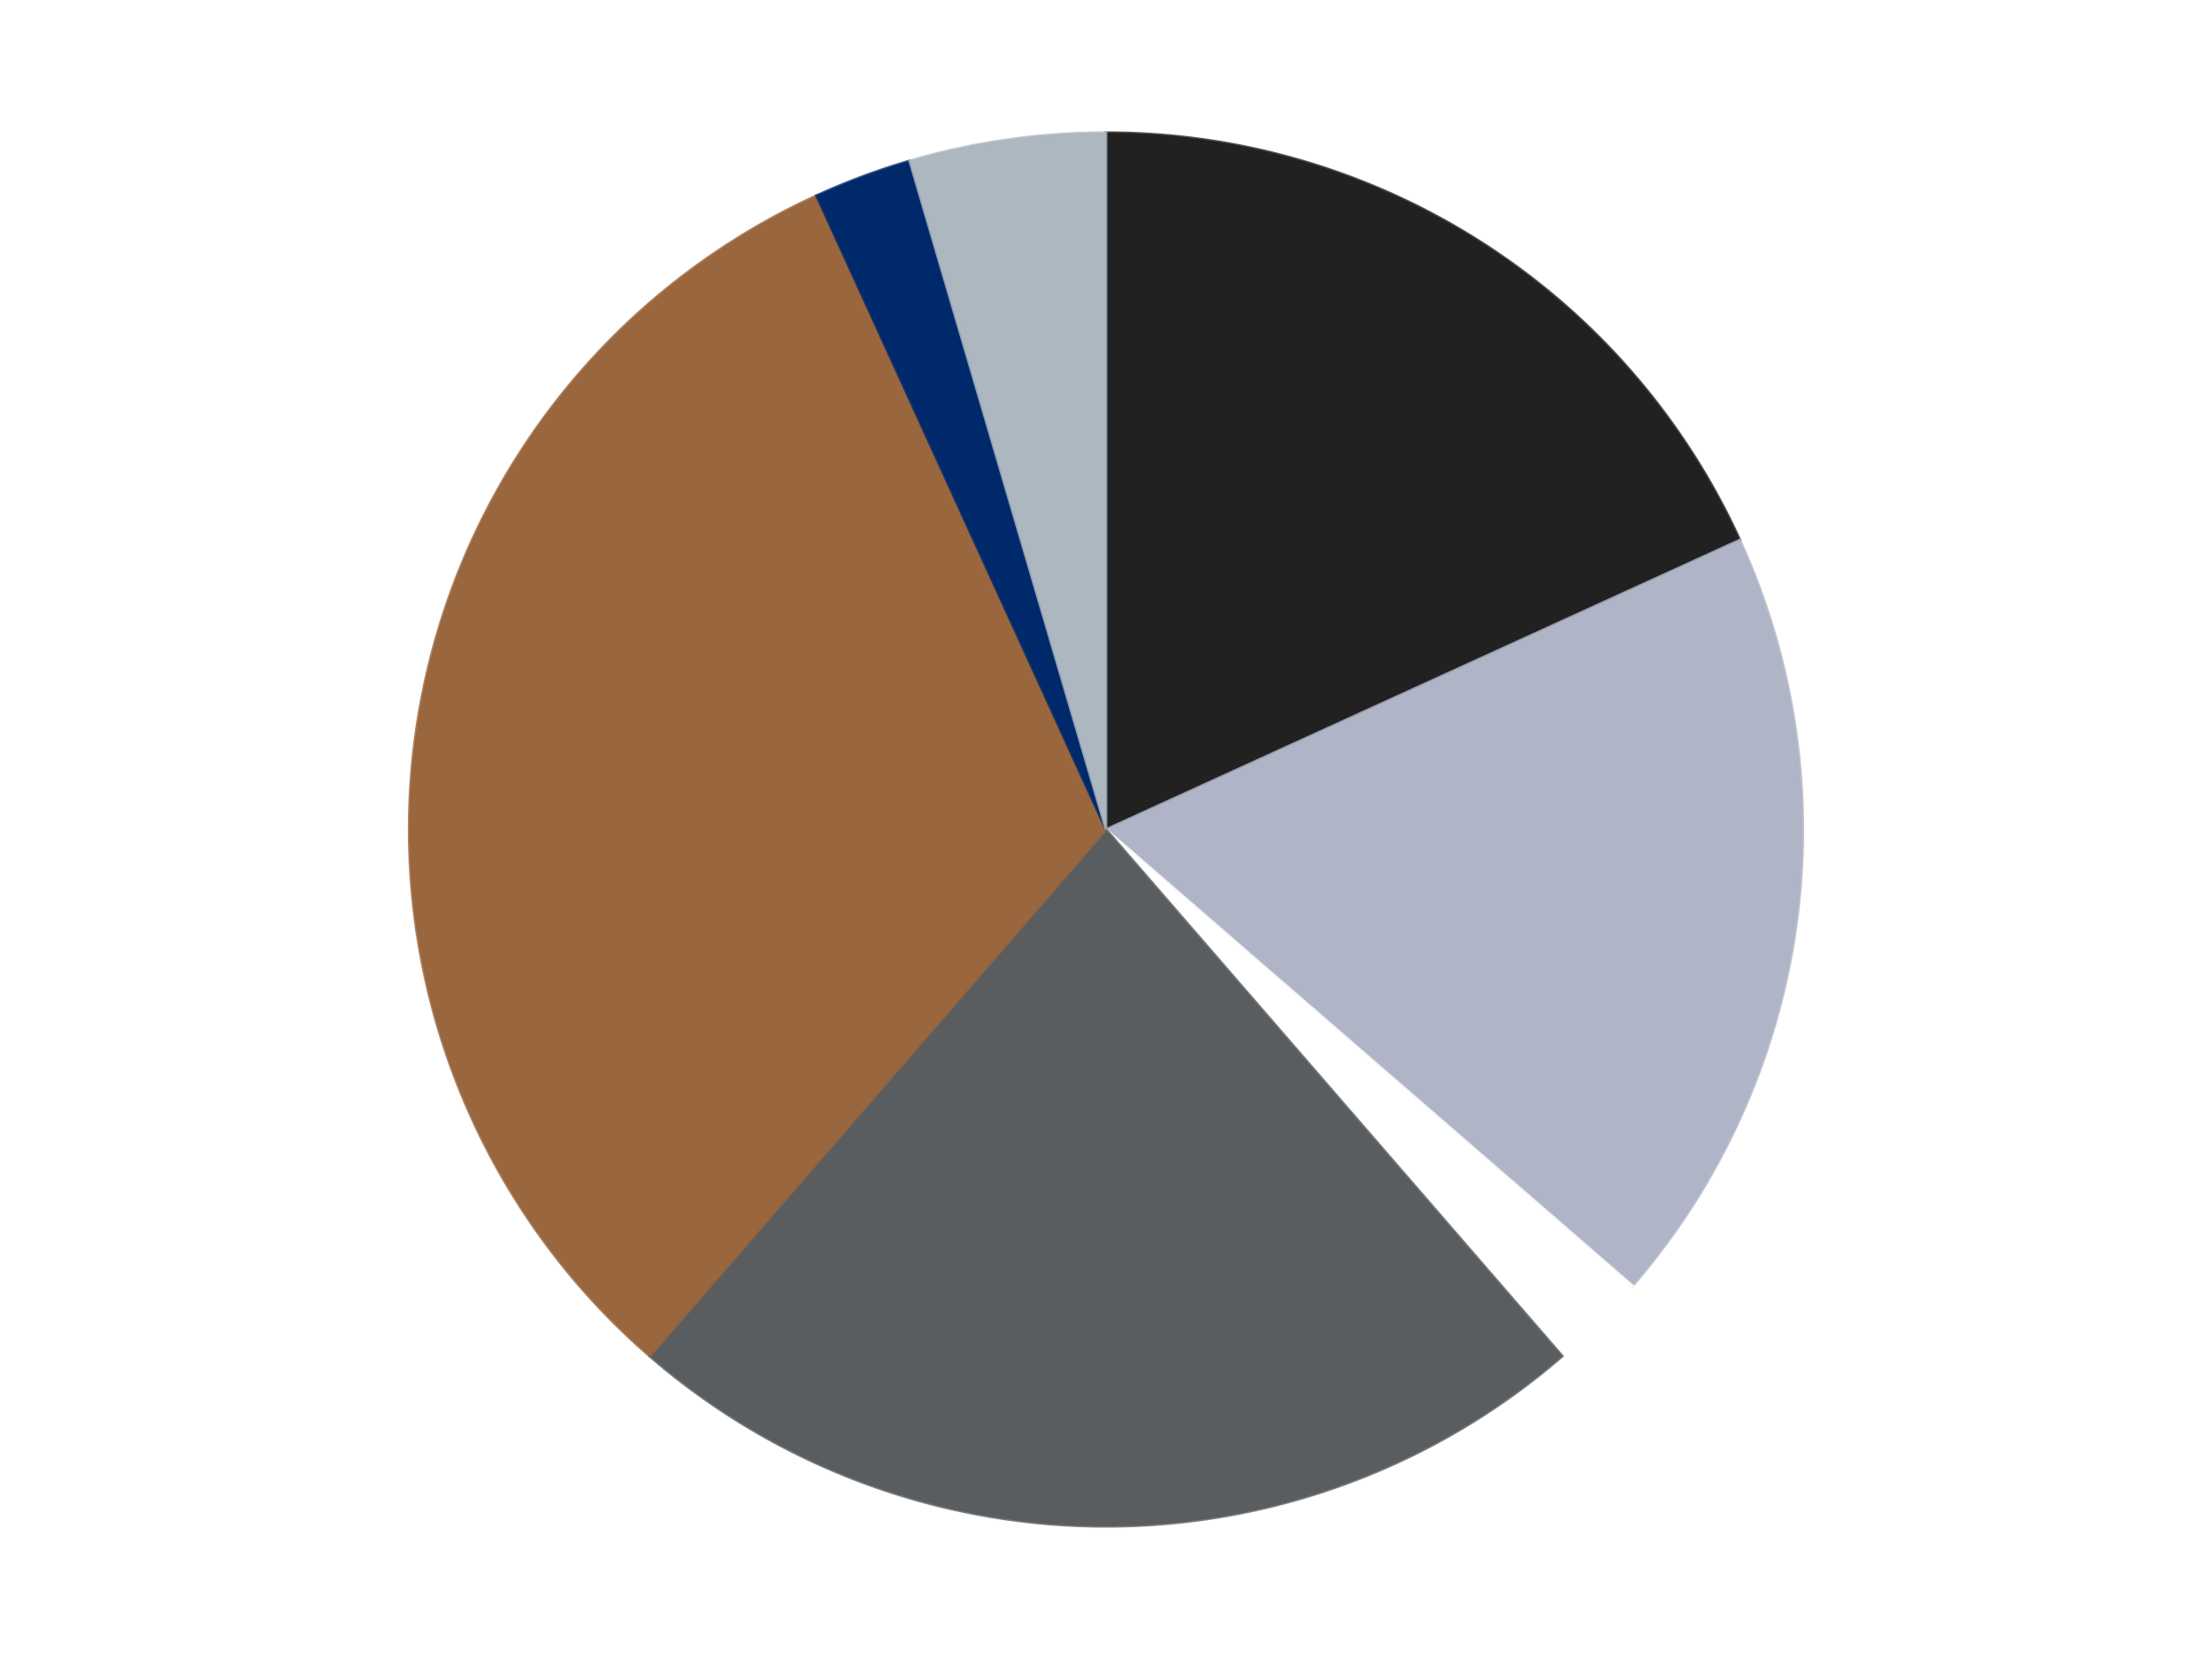 <?xml version='1.0' encoding='utf-8'?>
<svg xmlns="http://www.w3.org/2000/svg" xmlns:xlink="http://www.w3.org/1999/xlink" id="chart-f2ec7154-5ca7-4107-8981-632f9d0a78a6" class="pygal-chart" viewBox="0 0 800 600"><!--Generated with pygal 3.0.4 (lxml) ©Kozea 2012-2016 on 2024-07-06--><!--http://pygal.org--><!--http://github.com/Kozea/pygal--><defs><style type="text/css">#chart-f2ec7154-5ca7-4107-8981-632f9d0a78a6{-webkit-user-select:none;-webkit-font-smoothing:antialiased;font-family:Consolas,"Liberation Mono",Menlo,Courier,monospace}#chart-f2ec7154-5ca7-4107-8981-632f9d0a78a6 .title{font-family:Consolas,"Liberation Mono",Menlo,Courier,monospace;font-size:16px}#chart-f2ec7154-5ca7-4107-8981-632f9d0a78a6 .legends .legend text{font-family:Consolas,"Liberation Mono",Menlo,Courier,monospace;font-size:14px}#chart-f2ec7154-5ca7-4107-8981-632f9d0a78a6 .axis text{font-family:Consolas,"Liberation Mono",Menlo,Courier,monospace;font-size:10px}#chart-f2ec7154-5ca7-4107-8981-632f9d0a78a6 .axis text.major{font-family:Consolas,"Liberation Mono",Menlo,Courier,monospace;font-size:10px}#chart-f2ec7154-5ca7-4107-8981-632f9d0a78a6 .text-overlay text.value{font-family:Consolas,"Liberation Mono",Menlo,Courier,monospace;font-size:16px}#chart-f2ec7154-5ca7-4107-8981-632f9d0a78a6 .text-overlay text.label{font-family:Consolas,"Liberation Mono",Menlo,Courier,monospace;font-size:10px}#chart-f2ec7154-5ca7-4107-8981-632f9d0a78a6 .tooltip{font-family:Consolas,"Liberation Mono",Menlo,Courier,monospace;font-size:14px}#chart-f2ec7154-5ca7-4107-8981-632f9d0a78a6 text.no_data{font-family:Consolas,"Liberation Mono",Menlo,Courier,monospace;font-size:64px}
#chart-f2ec7154-5ca7-4107-8981-632f9d0a78a6{background-color:transparent}#chart-f2ec7154-5ca7-4107-8981-632f9d0a78a6 path,#chart-f2ec7154-5ca7-4107-8981-632f9d0a78a6 line,#chart-f2ec7154-5ca7-4107-8981-632f9d0a78a6 rect,#chart-f2ec7154-5ca7-4107-8981-632f9d0a78a6 circle{-webkit-transition:150ms;-moz-transition:150ms;transition:150ms}#chart-f2ec7154-5ca7-4107-8981-632f9d0a78a6 .graph &gt; .background{fill:transparent}#chart-f2ec7154-5ca7-4107-8981-632f9d0a78a6 .plot &gt; .background{fill:transparent}#chart-f2ec7154-5ca7-4107-8981-632f9d0a78a6 .graph{fill:rgba(0,0,0,.87)}#chart-f2ec7154-5ca7-4107-8981-632f9d0a78a6 text.no_data{fill:rgba(0,0,0,1)}#chart-f2ec7154-5ca7-4107-8981-632f9d0a78a6 .title{fill:rgba(0,0,0,1)}#chart-f2ec7154-5ca7-4107-8981-632f9d0a78a6 .legends .legend text{fill:rgba(0,0,0,.87)}#chart-f2ec7154-5ca7-4107-8981-632f9d0a78a6 .legends .legend:hover text{fill:rgba(0,0,0,1)}#chart-f2ec7154-5ca7-4107-8981-632f9d0a78a6 .axis .line{stroke:rgba(0,0,0,1)}#chart-f2ec7154-5ca7-4107-8981-632f9d0a78a6 .axis .guide.line{stroke:rgba(0,0,0,.54)}#chart-f2ec7154-5ca7-4107-8981-632f9d0a78a6 .axis .major.line{stroke:rgba(0,0,0,.87)}#chart-f2ec7154-5ca7-4107-8981-632f9d0a78a6 .axis text.major{fill:rgba(0,0,0,1)}#chart-f2ec7154-5ca7-4107-8981-632f9d0a78a6 .axis.y .guides:hover .guide.line,#chart-f2ec7154-5ca7-4107-8981-632f9d0a78a6 .line-graph .axis.x .guides:hover .guide.line,#chart-f2ec7154-5ca7-4107-8981-632f9d0a78a6 .stackedline-graph .axis.x .guides:hover .guide.line,#chart-f2ec7154-5ca7-4107-8981-632f9d0a78a6 .xy-graph .axis.x .guides:hover .guide.line{stroke:rgba(0,0,0,1)}#chart-f2ec7154-5ca7-4107-8981-632f9d0a78a6 .axis .guides:hover text{fill:rgba(0,0,0,1)}#chart-f2ec7154-5ca7-4107-8981-632f9d0a78a6 .reactive{fill-opacity:1.0;stroke-opacity:.8;stroke-width:1}#chart-f2ec7154-5ca7-4107-8981-632f9d0a78a6 .ci{stroke:rgba(0,0,0,.87)}#chart-f2ec7154-5ca7-4107-8981-632f9d0a78a6 .reactive.active,#chart-f2ec7154-5ca7-4107-8981-632f9d0a78a6 .active .reactive{fill-opacity:0.6;stroke-opacity:.9;stroke-width:4}#chart-f2ec7154-5ca7-4107-8981-632f9d0a78a6 .ci .reactive.active{stroke-width:1.5}#chart-f2ec7154-5ca7-4107-8981-632f9d0a78a6 .series text{fill:rgba(0,0,0,1)}#chart-f2ec7154-5ca7-4107-8981-632f9d0a78a6 .tooltip rect{fill:transparent;stroke:rgba(0,0,0,1);-webkit-transition:opacity 150ms;-moz-transition:opacity 150ms;transition:opacity 150ms}#chart-f2ec7154-5ca7-4107-8981-632f9d0a78a6 .tooltip .label{fill:rgba(0,0,0,.87)}#chart-f2ec7154-5ca7-4107-8981-632f9d0a78a6 .tooltip .label{fill:rgba(0,0,0,.87)}#chart-f2ec7154-5ca7-4107-8981-632f9d0a78a6 .tooltip .legend{font-size:.8em;fill:rgba(0,0,0,.54)}#chart-f2ec7154-5ca7-4107-8981-632f9d0a78a6 .tooltip .x_label{font-size:.6em;fill:rgba(0,0,0,1)}#chart-f2ec7154-5ca7-4107-8981-632f9d0a78a6 .tooltip .xlink{font-size:.5em;text-decoration:underline}#chart-f2ec7154-5ca7-4107-8981-632f9d0a78a6 .tooltip .value{font-size:1.5em}#chart-f2ec7154-5ca7-4107-8981-632f9d0a78a6 .bound{font-size:.5em}#chart-f2ec7154-5ca7-4107-8981-632f9d0a78a6 .max-value{font-size:.75em;fill:rgba(0,0,0,.54)}#chart-f2ec7154-5ca7-4107-8981-632f9d0a78a6 .map-element{fill:transparent;stroke:rgba(0,0,0,.54) !important}#chart-f2ec7154-5ca7-4107-8981-632f9d0a78a6 .map-element .reactive{fill-opacity:inherit;stroke-opacity:inherit}#chart-f2ec7154-5ca7-4107-8981-632f9d0a78a6 .color-0,#chart-f2ec7154-5ca7-4107-8981-632f9d0a78a6 .color-0 a:visited{stroke:#F44336;fill:#F44336}#chart-f2ec7154-5ca7-4107-8981-632f9d0a78a6 .color-1,#chart-f2ec7154-5ca7-4107-8981-632f9d0a78a6 .color-1 a:visited{stroke:#3F51B5;fill:#3F51B5}#chart-f2ec7154-5ca7-4107-8981-632f9d0a78a6 .color-2,#chart-f2ec7154-5ca7-4107-8981-632f9d0a78a6 .color-2 a:visited{stroke:#009688;fill:#009688}#chart-f2ec7154-5ca7-4107-8981-632f9d0a78a6 .color-3,#chart-f2ec7154-5ca7-4107-8981-632f9d0a78a6 .color-3 a:visited{stroke:#FFC107;fill:#FFC107}#chart-f2ec7154-5ca7-4107-8981-632f9d0a78a6 .color-4,#chart-f2ec7154-5ca7-4107-8981-632f9d0a78a6 .color-4 a:visited{stroke:#FF5722;fill:#FF5722}#chart-f2ec7154-5ca7-4107-8981-632f9d0a78a6 .color-5,#chart-f2ec7154-5ca7-4107-8981-632f9d0a78a6 .color-5 a:visited{stroke:#9C27B0;fill:#9C27B0}#chart-f2ec7154-5ca7-4107-8981-632f9d0a78a6 .color-6,#chart-f2ec7154-5ca7-4107-8981-632f9d0a78a6 .color-6 a:visited{stroke:#03A9F4;fill:#03A9F4}#chart-f2ec7154-5ca7-4107-8981-632f9d0a78a6 .text-overlay .color-0 text{fill:black}#chart-f2ec7154-5ca7-4107-8981-632f9d0a78a6 .text-overlay .color-1 text{fill:black}#chart-f2ec7154-5ca7-4107-8981-632f9d0a78a6 .text-overlay .color-2 text{fill:black}#chart-f2ec7154-5ca7-4107-8981-632f9d0a78a6 .text-overlay .color-3 text{fill:black}#chart-f2ec7154-5ca7-4107-8981-632f9d0a78a6 .text-overlay .color-4 text{fill:black}#chart-f2ec7154-5ca7-4107-8981-632f9d0a78a6 .text-overlay .color-5 text{fill:black}#chart-f2ec7154-5ca7-4107-8981-632f9d0a78a6 .text-overlay .color-6 text{fill:black}
#chart-f2ec7154-5ca7-4107-8981-632f9d0a78a6 text.no_data{text-anchor:middle}#chart-f2ec7154-5ca7-4107-8981-632f9d0a78a6 .guide.line{fill:none}#chart-f2ec7154-5ca7-4107-8981-632f9d0a78a6 .centered{text-anchor:middle}#chart-f2ec7154-5ca7-4107-8981-632f9d0a78a6 .title{text-anchor:middle}#chart-f2ec7154-5ca7-4107-8981-632f9d0a78a6 .legends .legend text{fill-opacity:1}#chart-f2ec7154-5ca7-4107-8981-632f9d0a78a6 .axis.x text{text-anchor:middle}#chart-f2ec7154-5ca7-4107-8981-632f9d0a78a6 .axis.x:not(.web) text[transform]{text-anchor:start}#chart-f2ec7154-5ca7-4107-8981-632f9d0a78a6 .axis.x:not(.web) text[transform].backwards{text-anchor:end}#chart-f2ec7154-5ca7-4107-8981-632f9d0a78a6 .axis.y text{text-anchor:end}#chart-f2ec7154-5ca7-4107-8981-632f9d0a78a6 .axis.y text[transform].backwards{text-anchor:start}#chart-f2ec7154-5ca7-4107-8981-632f9d0a78a6 .axis.y2 text{text-anchor:start}#chart-f2ec7154-5ca7-4107-8981-632f9d0a78a6 .axis.y2 text[transform].backwards{text-anchor:end}#chart-f2ec7154-5ca7-4107-8981-632f9d0a78a6 .axis .guide.line{stroke-dasharray:4,4;stroke:black}#chart-f2ec7154-5ca7-4107-8981-632f9d0a78a6 .axis .major.guide.line{stroke-dasharray:6,6;stroke:black}#chart-f2ec7154-5ca7-4107-8981-632f9d0a78a6 .horizontal .axis.y .guide.line,#chart-f2ec7154-5ca7-4107-8981-632f9d0a78a6 .horizontal .axis.y2 .guide.line,#chart-f2ec7154-5ca7-4107-8981-632f9d0a78a6 .vertical .axis.x .guide.line{opacity:0}#chart-f2ec7154-5ca7-4107-8981-632f9d0a78a6 .horizontal .axis.always_show .guide.line,#chart-f2ec7154-5ca7-4107-8981-632f9d0a78a6 .vertical .axis.always_show .guide.line{opacity:1 !important}#chart-f2ec7154-5ca7-4107-8981-632f9d0a78a6 .axis.y .guides:hover .guide.line,#chart-f2ec7154-5ca7-4107-8981-632f9d0a78a6 .axis.y2 .guides:hover .guide.line,#chart-f2ec7154-5ca7-4107-8981-632f9d0a78a6 .axis.x .guides:hover .guide.line{opacity:1}#chart-f2ec7154-5ca7-4107-8981-632f9d0a78a6 .axis .guides:hover text{opacity:1}#chart-f2ec7154-5ca7-4107-8981-632f9d0a78a6 .nofill{fill:none}#chart-f2ec7154-5ca7-4107-8981-632f9d0a78a6 .subtle-fill{fill-opacity:.2}#chart-f2ec7154-5ca7-4107-8981-632f9d0a78a6 .dot{stroke-width:1px;fill-opacity:1;stroke-opacity:1}#chart-f2ec7154-5ca7-4107-8981-632f9d0a78a6 .dot.active{stroke-width:5px}#chart-f2ec7154-5ca7-4107-8981-632f9d0a78a6 .dot.negative{fill:transparent}#chart-f2ec7154-5ca7-4107-8981-632f9d0a78a6 text,#chart-f2ec7154-5ca7-4107-8981-632f9d0a78a6 tspan{stroke:none !important}#chart-f2ec7154-5ca7-4107-8981-632f9d0a78a6 .series text.active{opacity:1}#chart-f2ec7154-5ca7-4107-8981-632f9d0a78a6 .tooltip rect{fill-opacity:.95;stroke-width:.5}#chart-f2ec7154-5ca7-4107-8981-632f9d0a78a6 .tooltip text{fill-opacity:1}#chart-f2ec7154-5ca7-4107-8981-632f9d0a78a6 .showable{visibility:hidden}#chart-f2ec7154-5ca7-4107-8981-632f9d0a78a6 .showable.shown{visibility:visible}#chart-f2ec7154-5ca7-4107-8981-632f9d0a78a6 .gauge-background{fill:rgba(229,229,229,1);stroke:none}#chart-f2ec7154-5ca7-4107-8981-632f9d0a78a6 .bg-lines{stroke:transparent;stroke-width:2px}</style><script type="text/javascript">window.pygal = window.pygal || {};window.pygal.config = window.pygal.config || {};window.pygal.config['f2ec7154-5ca7-4107-8981-632f9d0a78a6'] = {"allow_interruptions": false, "box_mode": "extremes", "classes": ["pygal-chart"], "css": ["file://style.css", "file://graph.css"], "defs": [], "disable_xml_declaration": false, "dots_size": 2.5, "dynamic_print_values": false, "explicit_size": false, "fill": false, "force_uri_protocol": "https", "formatter": null, "half_pie": false, "height": 600, "include_x_axis": false, "inner_radius": 0, "interpolate": null, "interpolation_parameters": {}, "interpolation_precision": 250, "inverse_y_axis": false, "js": ["//kozea.github.io/pygal.js/2.0.x/pygal-tooltips.min.js"], "legend_at_bottom": false, "legend_at_bottom_columns": null, "legend_box_size": 12, "logarithmic": false, "margin": 20, "margin_bottom": null, "margin_left": null, "margin_right": null, "margin_top": null, "max_scale": 16, "min_scale": 4, "missing_value_fill_truncation": "x", "no_data_text": "No data", "no_prefix": false, "order_min": null, "pretty_print": false, "print_labels": false, "print_values": false, "print_values_position": "center", "print_zeroes": true, "range": null, "rounded_bars": null, "secondary_range": null, "show_dots": true, "show_legend": false, "show_minor_x_labels": true, "show_minor_y_labels": true, "show_only_major_dots": false, "show_x_guides": false, "show_x_labels": true, "show_y_guides": true, "show_y_labels": true, "spacing": 10, "stack_from_top": false, "strict": false, "stroke": true, "stroke_style": null, "style": {"background": "transparent", "ci_colors": [], "colors": ["#F44336", "#3F51B5", "#009688", "#FFC107", "#FF5722", "#9C27B0", "#03A9F4", "#8BC34A", "#FF9800", "#E91E63", "#2196F3", "#4CAF50", "#FFEB3B", "#673AB7", "#00BCD4", "#CDDC39", "#9E9E9E", "#607D8B"], "dot_opacity": "1", "font_family": "Consolas, \"Liberation Mono\", Menlo, Courier, monospace", "foreground": "rgba(0, 0, 0, .87)", "foreground_strong": "rgba(0, 0, 0, 1)", "foreground_subtle": "rgba(0, 0, 0, .54)", "guide_stroke_color": "black", "guide_stroke_dasharray": "4,4", "label_font_family": "Consolas, \"Liberation Mono\", Menlo, Courier, monospace", "label_font_size": 10, "legend_font_family": "Consolas, \"Liberation Mono\", Menlo, Courier, monospace", "legend_font_size": 14, "major_guide_stroke_color": "black", "major_guide_stroke_dasharray": "6,6", "major_label_font_family": "Consolas, \"Liberation Mono\", Menlo, Courier, monospace", "major_label_font_size": 10, "no_data_font_family": "Consolas, \"Liberation Mono\", Menlo, Courier, monospace", "no_data_font_size": 64, "opacity": "1.0", "opacity_hover": "0.6", "plot_background": "transparent", "stroke_opacity": ".8", "stroke_opacity_hover": ".9", "stroke_width": "1", "stroke_width_hover": "4", "title_font_family": "Consolas, \"Liberation Mono\", Menlo, Courier, monospace", "title_font_size": 16, "tooltip_font_family": "Consolas, \"Liberation Mono\", Menlo, Courier, monospace", "tooltip_font_size": 14, "transition": "150ms", "value_background": "rgba(229, 229, 229, 1)", "value_colors": [], "value_font_family": "Consolas, \"Liberation Mono\", Menlo, Courier, monospace", "value_font_size": 16, "value_label_font_family": "Consolas, \"Liberation Mono\", Menlo, Courier, monospace", "value_label_font_size": 10}, "title": null, "tooltip_border_radius": 0, "tooltip_fancy_mode": true, "truncate_label": null, "truncate_legend": null, "width": 800, "x_label_rotation": 0, "x_labels": null, "x_labels_major": null, "x_labels_major_count": null, "x_labels_major_every": null, "x_title": null, "xrange": null, "y_label_rotation": 0, "y_labels": null, "y_labels_major": null, "y_labels_major_count": null, "y_labels_major_every": null, "y_title": null, "zero": 0, "legends": ["Black", "Light Bluish Gray", "White", "Dark Bluish Gray", "Light Brown", "Trans-Dark Blue", "Pearl Light Gray"]}</script><script type="text/javascript" xlink:href="https://kozea.github.io/pygal.js/2.0.x/pygal-tooltips.min.js"/></defs><title>Pygal</title><g class="graph pie-graph vertical"><rect x="0" y="0" width="800" height="600" class="background"/><g transform="translate(20, 20)" class="plot"><rect x="0" y="0" width="760" height="560" class="background"/><g class="series serie-0 color-0"><g class="slices"><g class="slice" style="fill: #212121; stroke: #212121"><path d="M380 28 A252 252 0 0 1 609.227 175.315 L380 280 A0 0 0 0 0 380 280 z" class="slice reactive tooltip-trigger"/><desc class="value">8</desc><desc class="x centered">448.1207429994053</desc><desc class="y centered">174.00205486327116</desc></g></g></g><g class="series serie-1 color-1"><g class="slices"><g class="slice" style="fill: #AFB5C7; stroke: #AFB5C7"><path d="M609.227 175.315 A252 252 0 0 1 570.449 445.025 L380 280 A0 0 0 0 0 380 280 z" class="slice reactive tooltip-trigger"/><desc class="value">8</desc><desc class="x centered">504.71750167699753</desc><desc class="y centered">297.9316696224339</desc></g></g></g><g class="series serie-2 color-2"><g class="slices"><g class="slice" style="fill: #FFFFFF; stroke: #FFFFFF"><path d="M570.449 445.025 A252 252 0 0 1 545.025 470.449 L380 280 A0 0 0 0 0 380 280 z" class="slice reactive tooltip-trigger"/><desc class="value">1</desc><desc class="x centered">469.095454429505</desc><desc class="y centered">369.09545442950497</desc></g></g></g><g class="series serie-3 color-3"><g class="slices"><g class="slice" style="fill: #595D60; stroke: #595D60"><path d="M545.025 470.449 A252 252 0 0 1 214.975 470.449 L380 280 A0 0 0 0 0 380 280 z" class="slice reactive tooltip-trigger"/><desc class="value">10</desc><desc class="x centered">380.0</desc><desc class="y centered">406.0</desc></g></g></g><g class="series serie-4 color-4"><g class="slices"><g class="slice" style="fill: #99663E; stroke: #99663E"><path d="M214.975 470.449 A252 252 0 0 1 275.315 50.773 L380 280 A0 0 0 0 0 380 280 z" class="slice reactive tooltip-trigger"/><desc class="value">14</desc><desc class="x centered">255.28249832300247</desc><desc class="y centered">262.0683303775661</desc></g></g></g><g class="series serie-5 color-5"><g class="slices"><g class="slice" style="fill: #00296B; stroke: #00296B"><path d="M275.315 50.773 A252 252 0 0 1 309.003 38.208 L380 280 A0 0 0 0 0 380 280 z" class="slice reactive tooltip-trigger"/><desc class="value">1</desc><desc class="x centered">335.96751337051353</desc><desc class="y centered">161.94433465003004</desc></g></g></g><g class="series serie-6 color-6"><g class="slices"><g class="slice" style="fill: #ACB7C0; stroke: #ACB7C0"><path d="M309.003 38.208 A252 252 0 0 1 380 28 L380 280 A0 0 0 0 0 380 280 z" class="slice reactive tooltip-trigger"/><desc class="value">2</desc><desc class="x centered">362.0683303775659</desc><desc class="y centered">155.2824983230025</desc></g></g></g></g><g class="titles"/><g transform="translate(20, 20)" class="plot overlay"><g class="series serie-0 color-0"/><g class="series serie-1 color-1"/><g class="series serie-2 color-2"/><g class="series serie-3 color-3"/><g class="series serie-4 color-4"/><g class="series serie-5 color-5"/><g class="series serie-6 color-6"/></g><g transform="translate(20, 20)" class="plot text-overlay"><g class="series serie-0 color-0"/><g class="series serie-1 color-1"/><g class="series serie-2 color-2"/><g class="series serie-3 color-3"/><g class="series serie-4 color-4"/><g class="series serie-5 color-5"/><g class="series serie-6 color-6"/></g><g transform="translate(20, 20)" class="plot tooltip-overlay"><g transform="translate(0 0)" style="opacity: 0" class="tooltip"><rect rx="0" ry="0" width="0" height="0" class="tooltip-box"/><g class="text"/></g></g></g></svg>